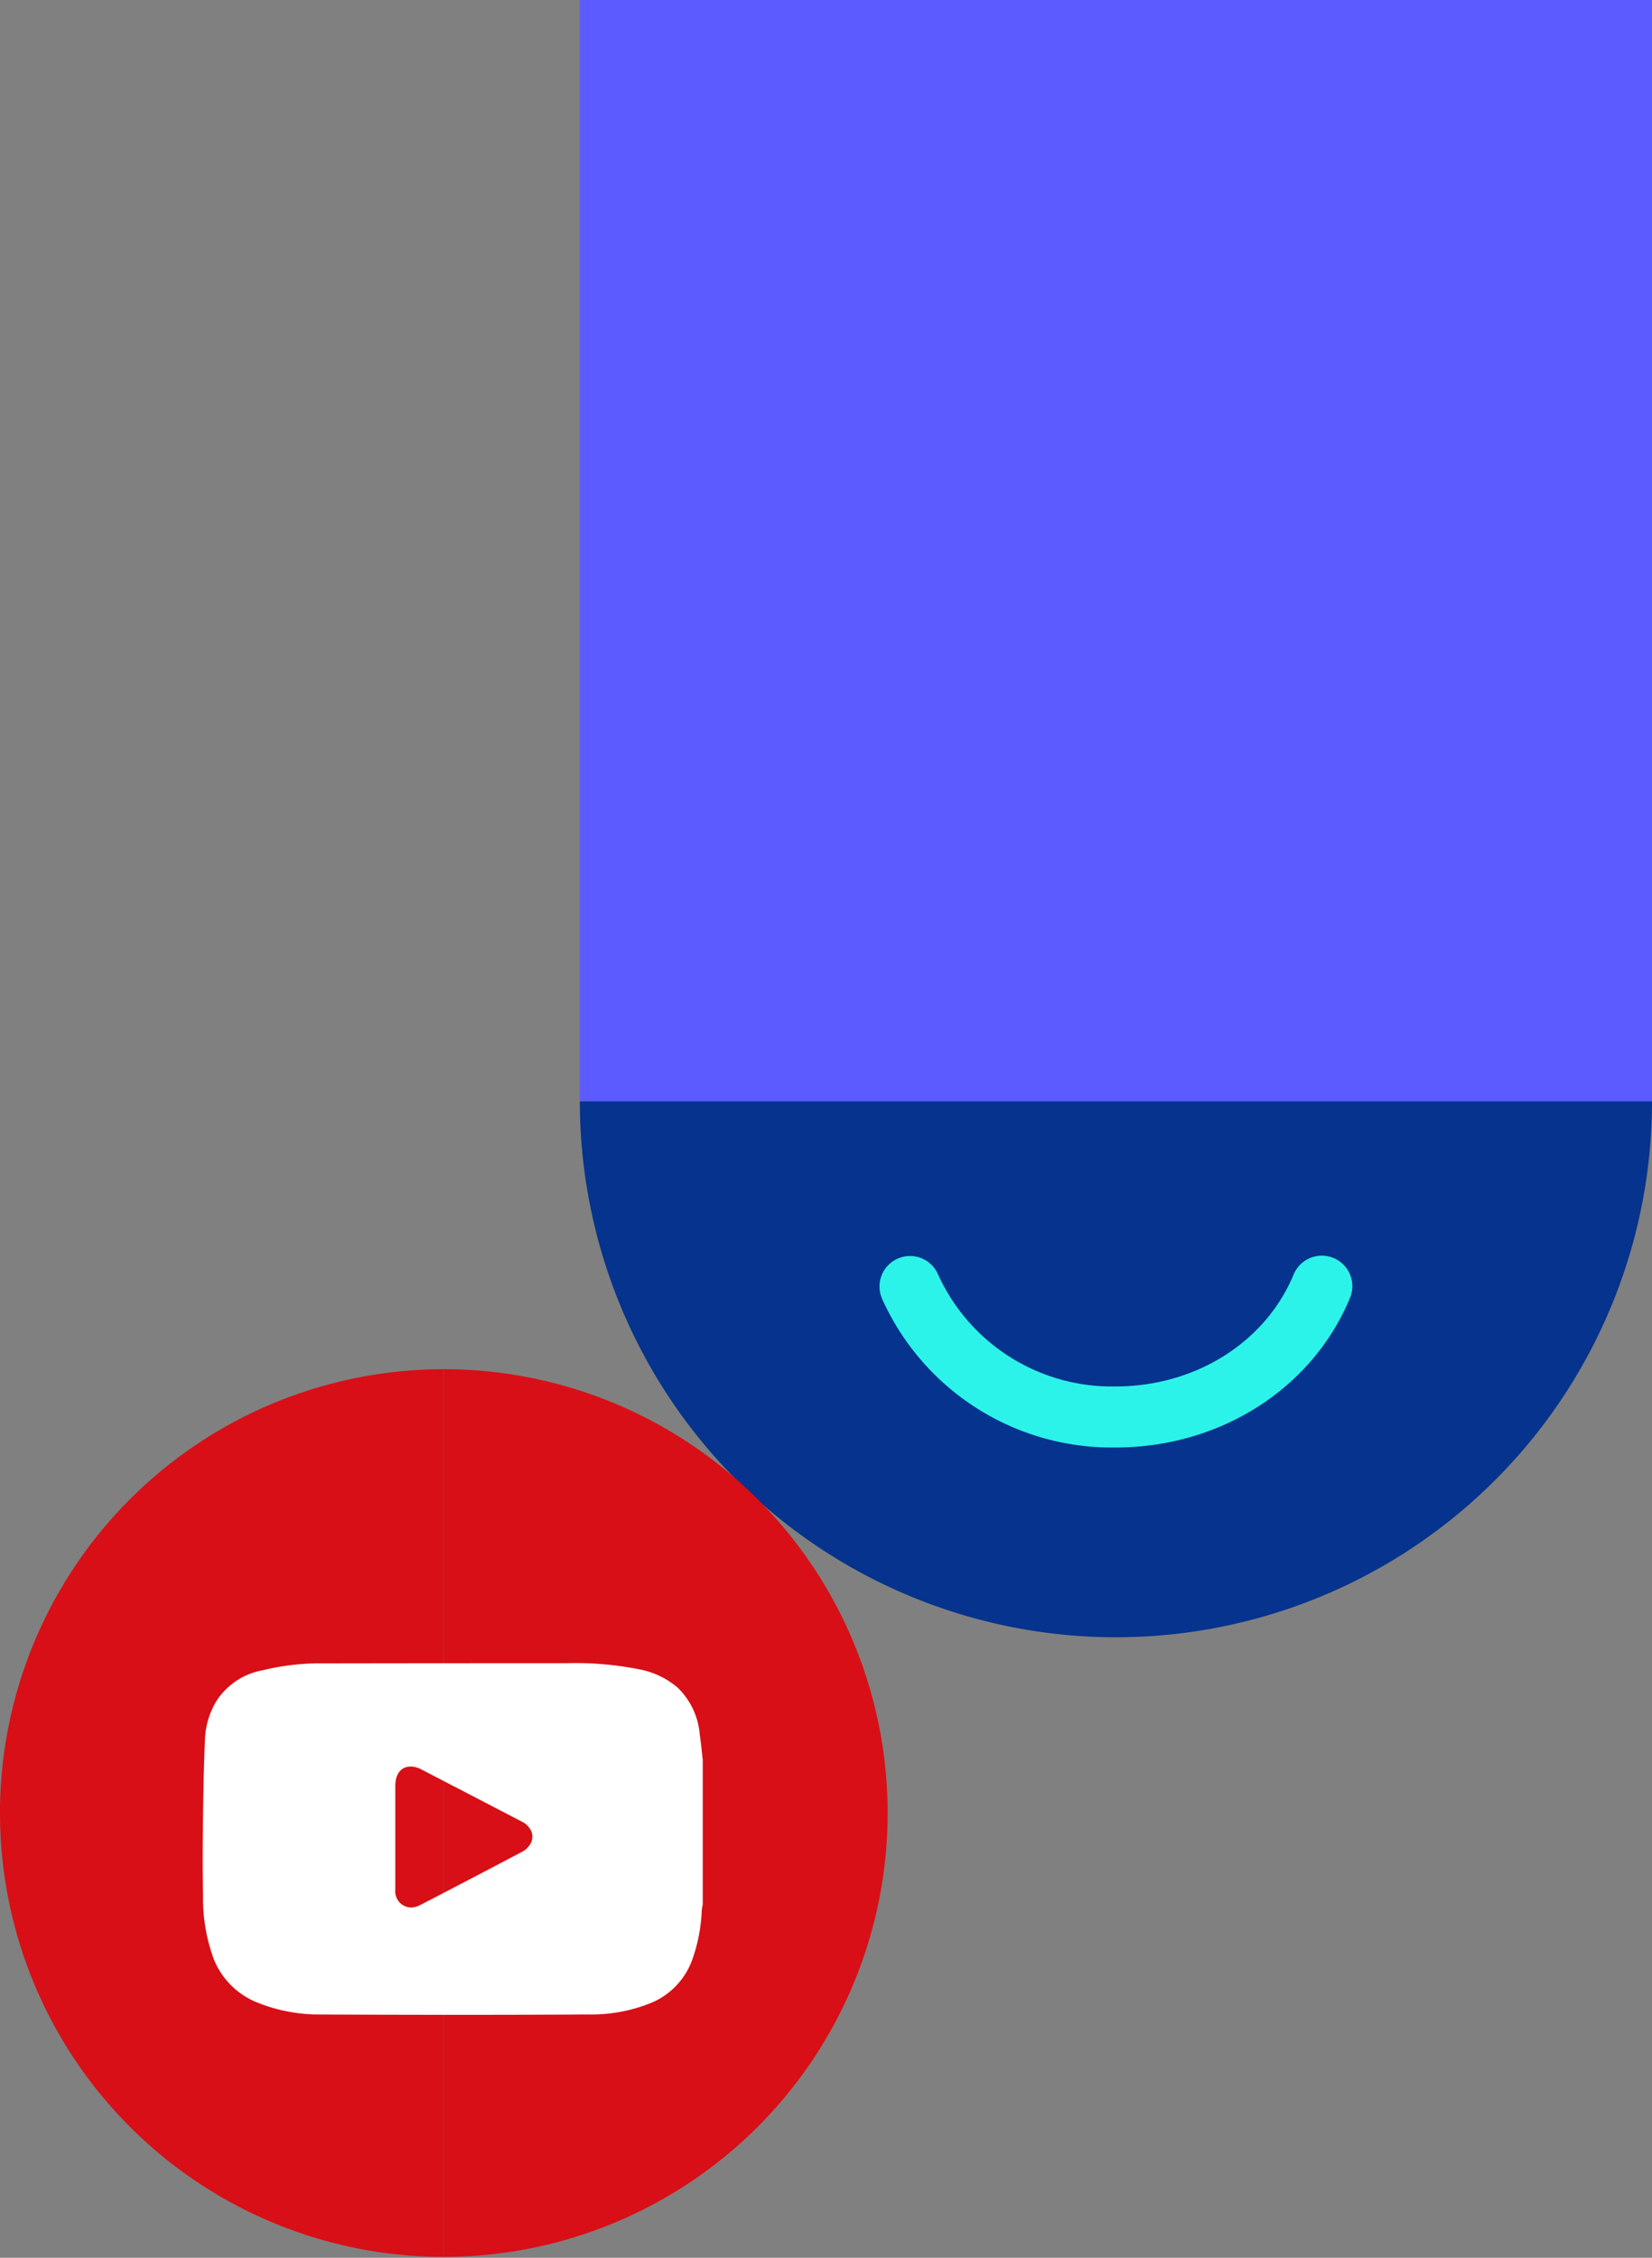 <?xml version="1.0" encoding="UTF-8"?>
<svg xmlns="http://www.w3.org/2000/svg" xmlns:xlink="http://www.w3.org/1999/xlink" width="130.408" height="178.225" viewBox="0 0 130.408 178.225">
  <rect x="0" y="0" width="130.408" height="178.225" fill="#808080" stroke="none"/>
  <defs>
    <clipPath id="clip-path">
      <path id="Path_32506" data-name="Path 32506" d="M0-174.62H130.408V-352.845H0Z" transform="translate(0 352.845)" fill="none"></path>
    </clipPath>
  </defs>
  <g id="Group_27797" data-name="Group 27797" transform="translate(-375 -118)">
    <g id="Group_27554" data-name="Group 27554" transform="translate(-8628.592 476)">
      <g id="Group_27552" data-name="Group 27552" transform="translate(9003.592 -5.155)">
        <g id="Group_27533" data-name="Group 27533" transform="translate(0 -352.845)" clip-path="url(#clip-path)">
          <g id="Group_27532" data-name="Group 27532" transform="translate(45.773 86.924)">
            <path id="Path_32505" data-name="Path 32505" d="M0,0A42.318,42.318,0,0,0,42.318,42.318,42.318,42.318,0,0,0,84.636,0Z" fill="#05338d"></path>
          </g>
        </g>
        <path id="Path_32507" data-name="Path 32507" d="M90.621-265.921h84.635v-86.924H90.621Z" transform="translate(-44.848)" fill="#5b5bff"></path>
        <g id="Group_27536" data-name="Group 27536" transform="translate(0 -352.845)" clip-path="url(#clip-path)">
          <g id="Group_27534" data-name="Group 27534" transform="translate(35.035 108.083)">
            <path id="Path_32508" data-name="Path 32508" d="M0,0A35.035,35.035,0,0,1,35.035,35.035,35.036,35.036,0,0,1,0,70.071Z" fill="#d80f16"></path>
          </g>
          <g id="Group_27535" data-name="Group 27535" transform="translate(0 108.083)">
            <path id="Path_32509" data-name="Path 32509" d="M-34.327,0A35.035,35.035,0,0,0-69.362,35.035,35.036,35.036,0,0,0-34.327,70.071Z" transform="translate(69.362)" fill="#d80f16"></path>
          </g>
        </g>
        <g id="Group_27542" data-name="Group 27542" transform="translate(0 -352.845)" clip-path="url(#clip-path)">
          <g id="Group_27541" data-name="Group 27541" transform="translate(69.428 99.119)">
            <path id="Path_32515" data-name="Path 32515" d="M-36.39-3.267a2.409,2.409,0,0,0-1.3-3.149,2.407,2.407,0,0,0-.924-.185,2.41,2.41,0,0,0-2.226,1.487C-43.072.255-48.6,3.725-54.916,3.725A15.073,15.073,0,0,1-68.91-5.12a2.407,2.407,0,0,0-3.167-1.255,2.409,2.409,0,0,0-1.256,3.168A19.884,19.884,0,0,0-54.916,8.543c8.275,0,15.546-4.635,18.526-11.809" transform="translate(73.531 6.601)" fill="#2bf3e9"></path>
          </g>
        </g>
      </g>
    </g>
    <g id="Group_26717" data-name="Group 26717" transform="translate(390.998 249.286)">
      <path id="Subtraction_36" data-name="Subtraction 36" d="M-10547.786-173.526c-3.588,0-7.276-.009-10.964-.027a13,13,0,0,1-4.849-.907,6.154,6.154,0,0,1-3.524-3.458,13.765,13.765,0,0,1-.849-4.976c-.033-1.745-.036-3.582-.008-5.782.025-2.007.061-4.342.164-6.66a6.261,6.261,0,0,1,.854-2.886,5.5,5.5,0,0,1,3.722-2.506,18.71,18.71,0,0,1,4.766-.541c5.347-.011,10.781-.013,16.036-.015h3.192a25.5,25.5,0,0,1,5.663.477,6.476,6.476,0,0,1,3.09,1.467,5.8,5.8,0,0,1,1.731,3.681c.07.468.123.96.169,1.394q.032.31.067.619v11.407c-.008.046-.018.093-.027.139v.007a2.4,2.4,0,0,0-.049.3,13.152,13.152,0,0,1-.711,3.8,5.829,5.829,0,0,1-3.175,3.477,12.487,12.487,0,0,1-5.145.96C-10540.964-173.534-10544.38-173.526-10547.786-173.526Zm-3.8-19.6c-.744,0-1.207.582-1.209,1.518,0,.675,0,1.358,0,2.031v.664q0,.675,0,1.35,0,.634,0,1.269v.192c0,.885,0,1.8,0,2.7a1.279,1.279,0,0,0,1.225,1.406,1.364,1.364,0,0,0,.268-.027,1.739,1.739,0,0,0,.468-.166c2.6-1.345,5.242-2.726,8.076-4.222a1.612,1.612,0,0,0,.6-.565,1.134,1.134,0,0,0,.146-.909,1.522,1.522,0,0,0-.812-.9c-1.333-.695-2.788-1.451-4.718-2.454l-3.164-1.641A1.939,1.939,0,0,0-10551.587-193.13Z" transform="translate(10568.002 201.286)" fill="#fff"></path>
    </g>
  </g>
</svg>

